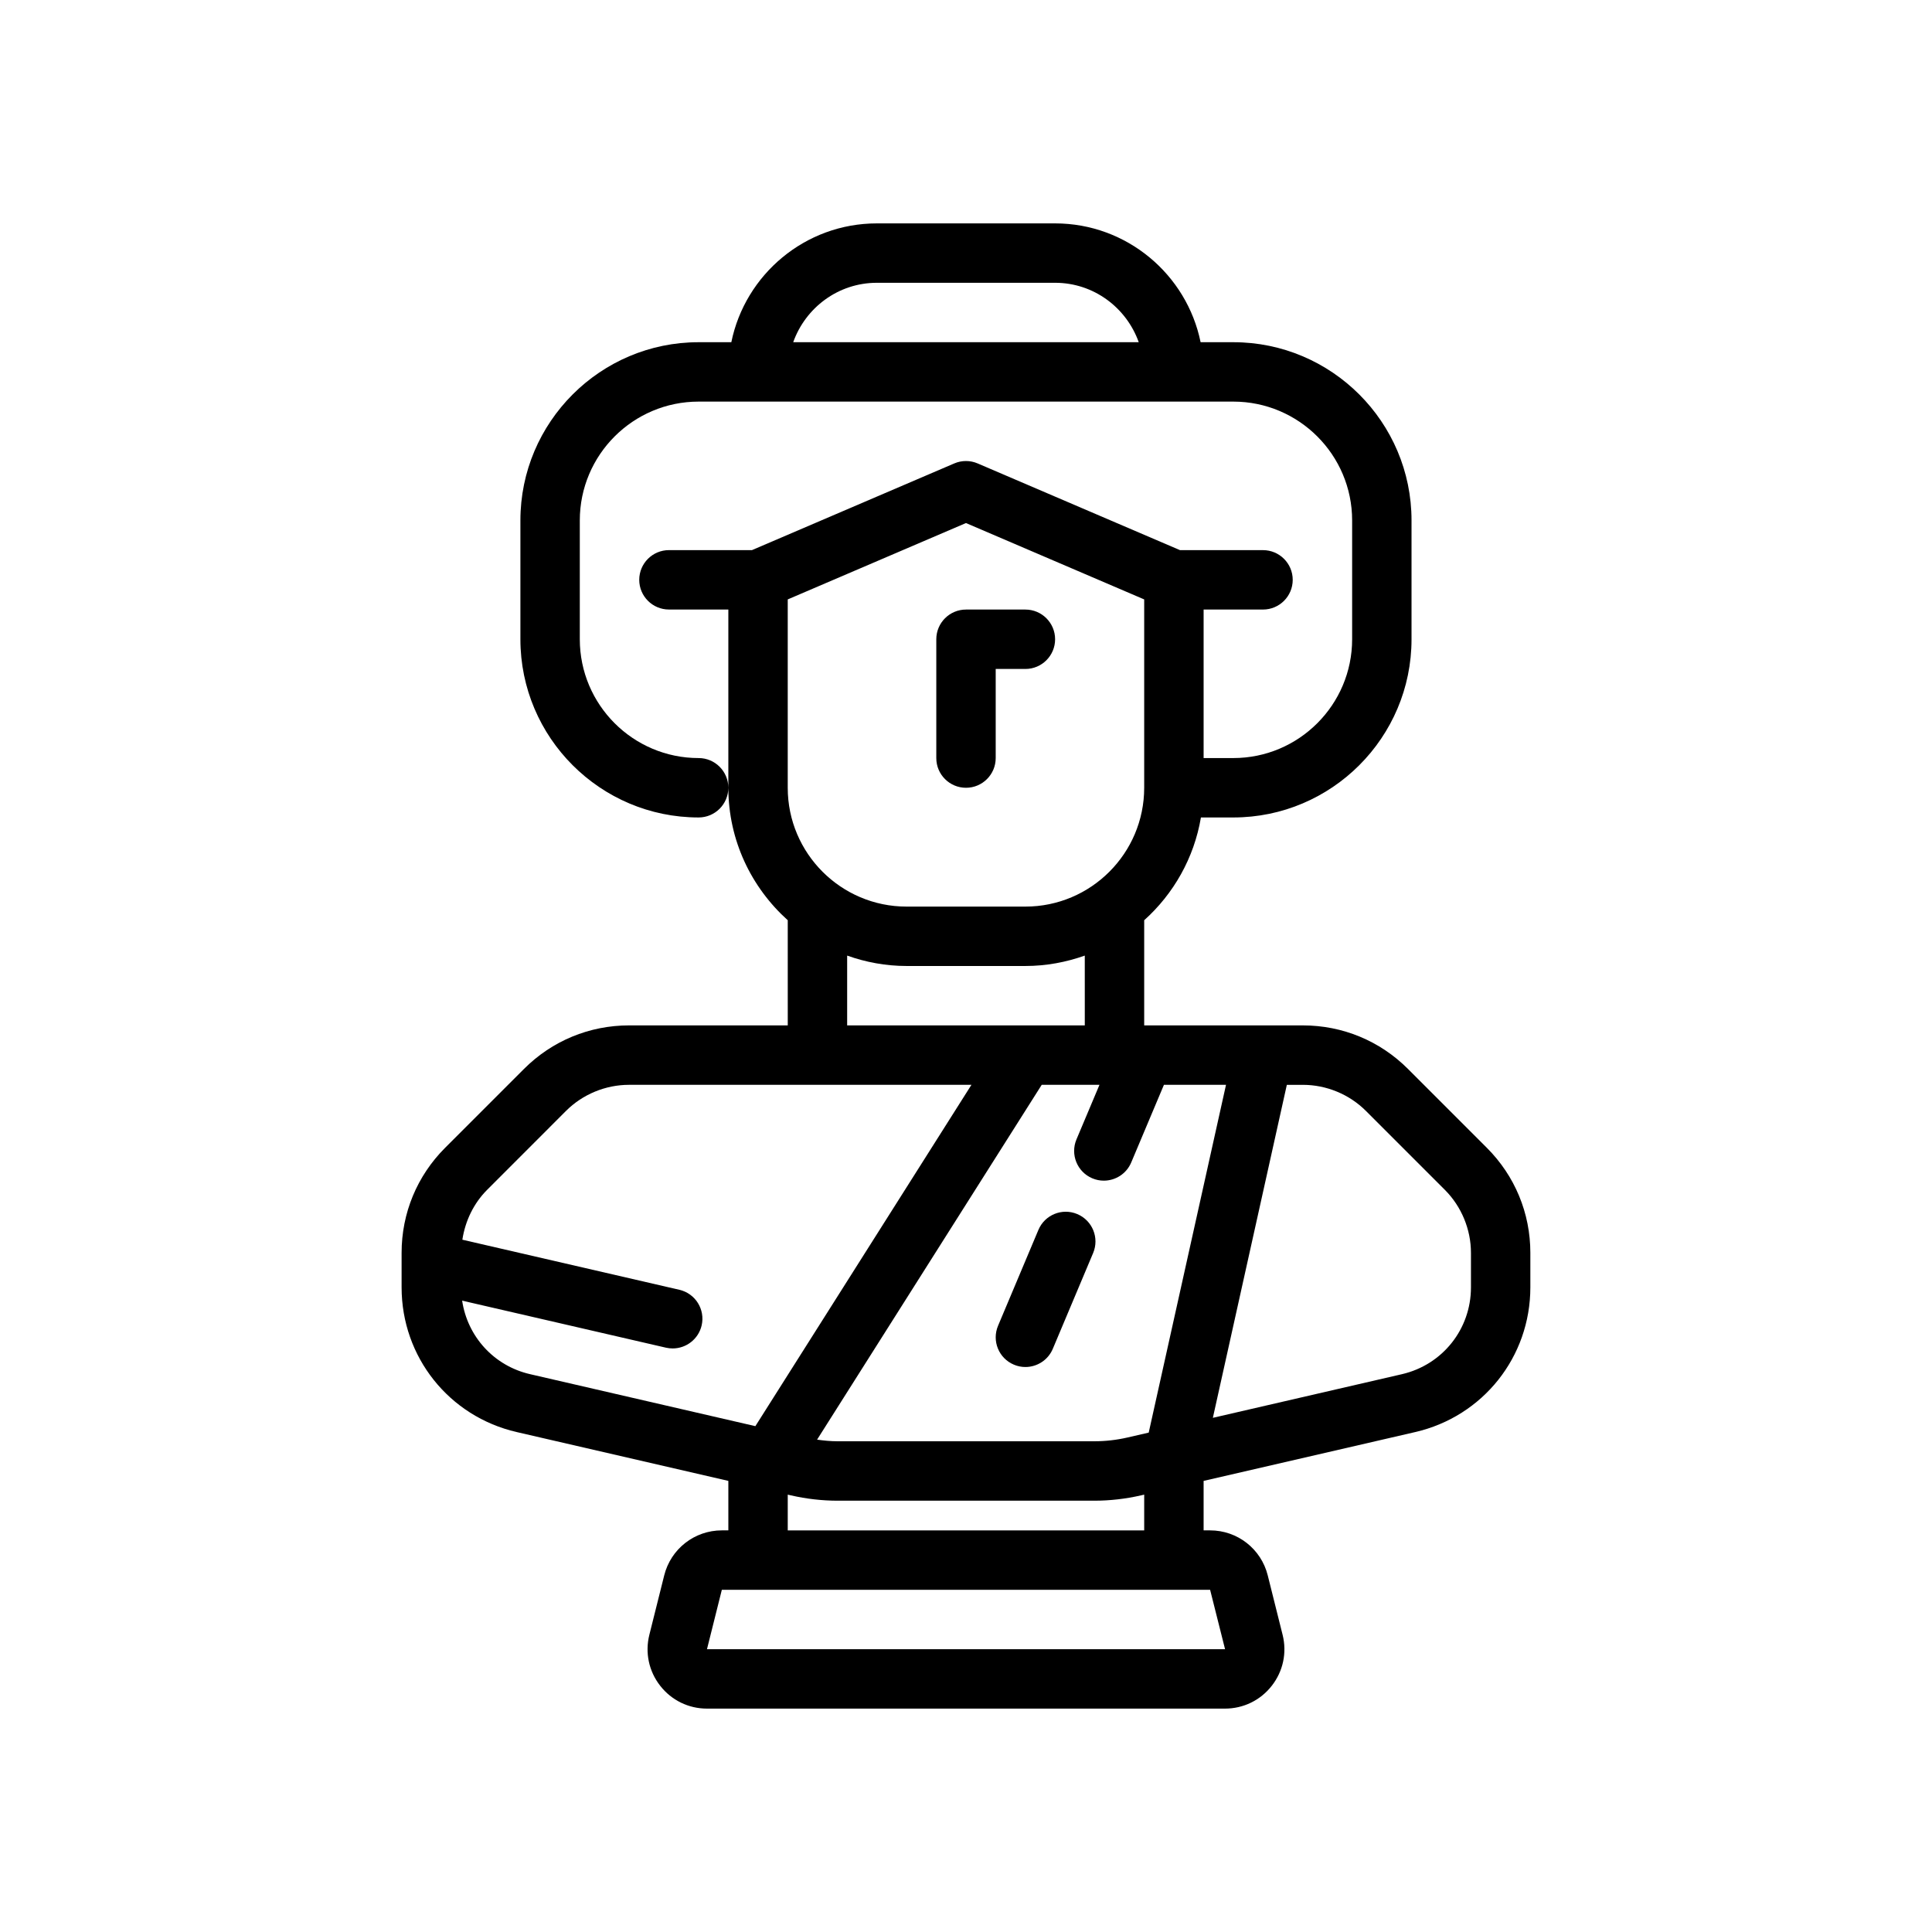 <?xml version="1.0" encoding="UTF-8"?>
<!-- Uploaded to: SVG Repo, www.svgrepo.com, Generator: SVG Repo Mixer Tools -->
<svg fill="#000000" width="800px" height="800px" version="1.1" viewBox="144 144 512 512" xmlns="http://www.w3.org/2000/svg">
 <g>
  <path d="m400 352.77c4.344 0 7.871-3.527 7.871-7.871v-23.617h7.871c4.344 0 7.871-3.527 7.871-7.871s-3.527-7.871-7.871-7.871h-15.742c-4.344 0-7.871 3.527-7.871 7.871v31.488c-0.004 4.344 3.523 7.871 7.871 7.871z"/>
  <path d="m280.93 523.51 56.09 12.941v13.113h-1.723c-7.234 0-13.516 4.902-15.273 11.926l-3.938 15.742c-1.18 4.738-0.141 9.66 2.867 13.508 3 3.852 7.523 6.059 12.406 6.059h137.27c4.879 0 9.406-2.203 12.406-6.055 3.008-3.848 4.055-8.77 2.867-13.508l-3.938-15.742c-1.75-7.023-8.031-11.93-15.273-11.93h-1.723v-13.113l56.082-12.941c17.961-4.141 30.508-19.918 30.508-38.355v-9.141c0-10.508-4.094-20.395-11.523-27.828l-20.914-20.914c-7.441-7.438-17.32-11.531-27.84-11.531h-42.051-0.008v-27.867c7.777-6.984 13.219-16.484 15.035-27.238h8.582c26.047 0 47.23-21.184 47.23-47.23v-31.488c0-26.047-21.184-47.23-47.23-47.23h-8.668c-3.66-17.941-19.562-31.488-38.566-31.488h-47.23c-19.004 0-34.906 13.547-38.566 31.488h-8.668c-26.047 0-47.23 21.184-47.23 47.23v31.488c0 26.047 21.184 47.23 47.23 47.23 4.344 0 7.871-3.527 7.871-7.871s-3.527-7.871-7.871-7.871c-17.367 0-31.488-14.121-31.488-31.488v-31.488c0-17.367 14.121-31.488 31.488-31.488h141.7c17.367 0 31.488 14.121 31.488 31.488v31.488c0 17.367-14.121 31.488-31.488 31.488h-7.871v-39.359h15.742c4.344 0 7.871-3.527 7.871-7.871s-3.527-7.871-7.871-7.871h-22.004l-53.617-22.977c-1.984-0.852-4.219-0.852-6.203 0l-53.609 22.973h-22.004c-4.344 0-7.871 3.527-7.871 7.871s3.527 7.871 7.871 7.871h15.742v47.23c0 13.941 6.109 26.449 15.742 35.109l0.004 27.871h-42.059c-10.508 0-20.395 4.094-27.828 11.523l-20.914 20.914c-7.441 7.441-11.535 17.32-11.535 27.84v9.141c0 18.434 12.547 34.211 30.504 38.352zm95.449-304.57h47.23c10.25 0 18.91 6.606 22.168 15.742l-91.566 0.004c3.258-9.141 11.918-15.746 22.168-15.746zm58.992 212.55-6.094 14.461c-1.684 4.008 0.188 8.621 4.195 10.312 1 0.426 2.031 0.621 3.055 0.621 3.07 0 5.992-1.812 7.258-4.816l8.668-20.578h16.453l-20.484 92.164-5.59 1.289c-2.91 0.672-5.887 1.008-8.855 1.008h-67.965c-1.828 0-3.652-0.172-5.473-0.434l59.527-94.027zm33.285 149.57h-137.3l3.938-15.742h129.4zm-21.43-31.488h-94.465v-9.477l0.859 0.195c4.07 0.93 8.234 1.41 12.391 1.41h67.969c4.156 0 8.32-0.48 12.391-1.41l0.855-0.195zm58.758-111.17 20.914 20.914c4.402 4.402 6.922 10.488 6.922 16.707v9.141c0 11.059-7.527 20.523-18.309 23.012l-50.09 11.562 19.605-88.246h4.258c6.223 0 12.305 2.516 16.699 6.91zm-105.99-155.79 47.23 20.238v49.918c0 17.367-14.121 31.488-31.488 31.488h-31.488c-17.367 0-31.488-14.121-31.488-31.488v-49.918zm-31.488 114.63c4.938 1.754 10.219 2.754 15.742 2.754h31.488c5.527 0 10.809-1.008 15.742-2.754l0.004 18.5h-62.977zm-74.504 41.156c4.394-4.394 10.48-6.91 16.699-6.91h90.742l-57.262 90.457-59.703-13.777c-9.613-2.211-16.594-9.988-18.004-19.484l54.027 12.469c0.598 0.133 1.188 0.195 1.777 0.195 3.582 0 6.824-2.465 7.668-6.102 0.977-4.234-1.66-8.461-5.902-9.438l-57.512-13.273c0.754-4.961 3-9.652 6.566-13.219z"/>
  <path d="m412.69 505.65c1 0.426 2.031 0.621 3.055 0.621 3.07 0 5.992-1.812 7.258-4.816l10.691-25.395c1.684-4.008-0.188-8.621-4.195-10.312-4.008-1.699-8.629 0.188-10.312 4.195l-10.691 25.395c-1.691 4.016 0.188 8.629 4.195 10.312z"/>
 </g>
</svg>